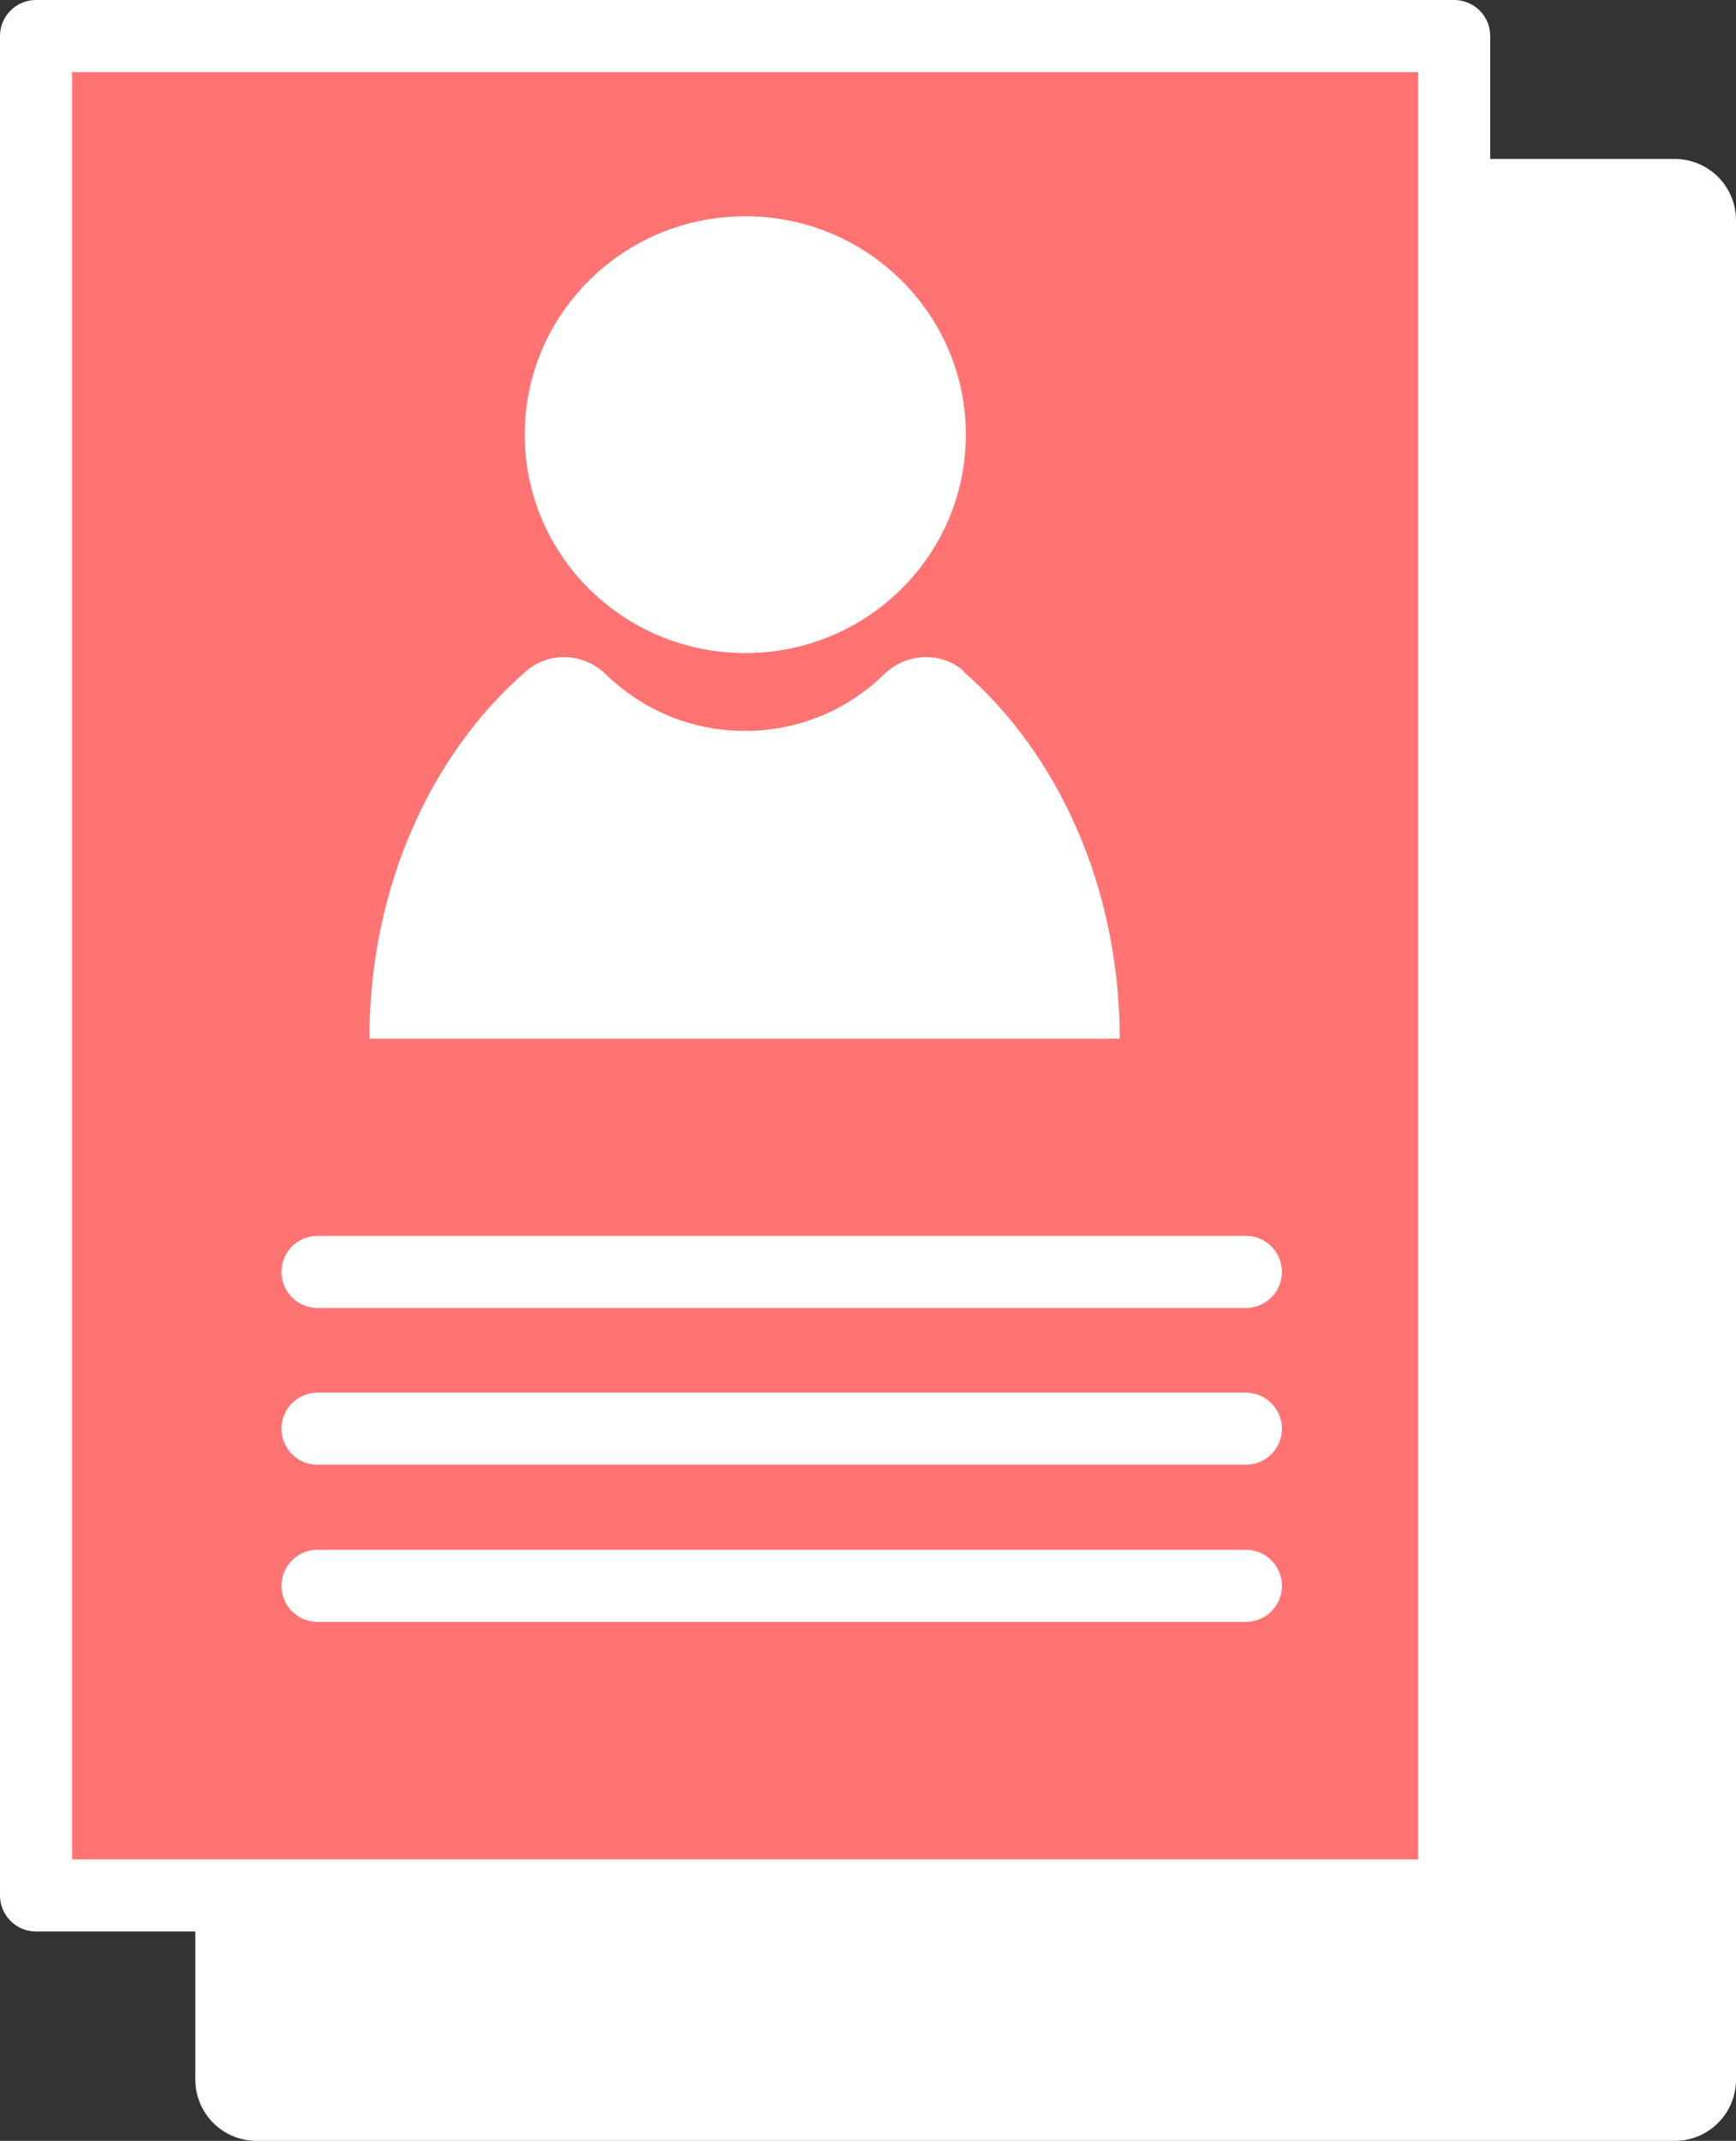 <?xml version="1.0" encoding="UTF-8"?><svg id="_レイヤー_7" xmlns="http://www.w3.org/2000/svg" width="48.17" height="59.4" viewBox="0 0 48.17 59.4"><rect x="0" y="0" width="48.17" height="59.4" fill="#333333" stroke="none"/><rect x="7.12" y="6.11" width="39.35" height="51.59" fill="#fff" stroke="#fff" stroke-linecap="round" stroke-linejoin="round" stroke-width="3.4"/><rect x="1" y="1" width="39.35" height="51.59" fill="#ff7473" stroke="#fff" stroke-linecap="round" stroke-linejoin="round" stroke-width="2"/><line x1="8.81" y1="35.29" x2="34.57" y2="35.29" fill="none" stroke="#fff" stroke-linecap="round" stroke-linejoin="round" stroke-width="2"/><line x1="8.81" y1="39.64" x2="34.57" y2="39.64" fill="none" stroke="#fff" stroke-linecap="round" stroke-linejoin="round" stroke-width="2"/><line x1="8.81" y1="44" x2="34.57" y2="44" fill="none" stroke="#fff" stroke-linecap="round" stroke-linejoin="round" stroke-width="2"/><ellipse cx="20.68" cy="12.06" rx="6.12" ry="6.06" fill="#fff"/><path d="M26.74,18.62c-.64-.56-1.6-.5-2.21.09-.99.97-2.35,1.57-3.86,1.57s-2.86-.6-3.86-1.57c-.61-.59-1.56-.65-2.21-.09-2.63,2.28-4.35,5.99-4.35,10.2h20.82c0-4.2-1.72-7.92-4.35-10.2Z" fill="#fff"/></svg>